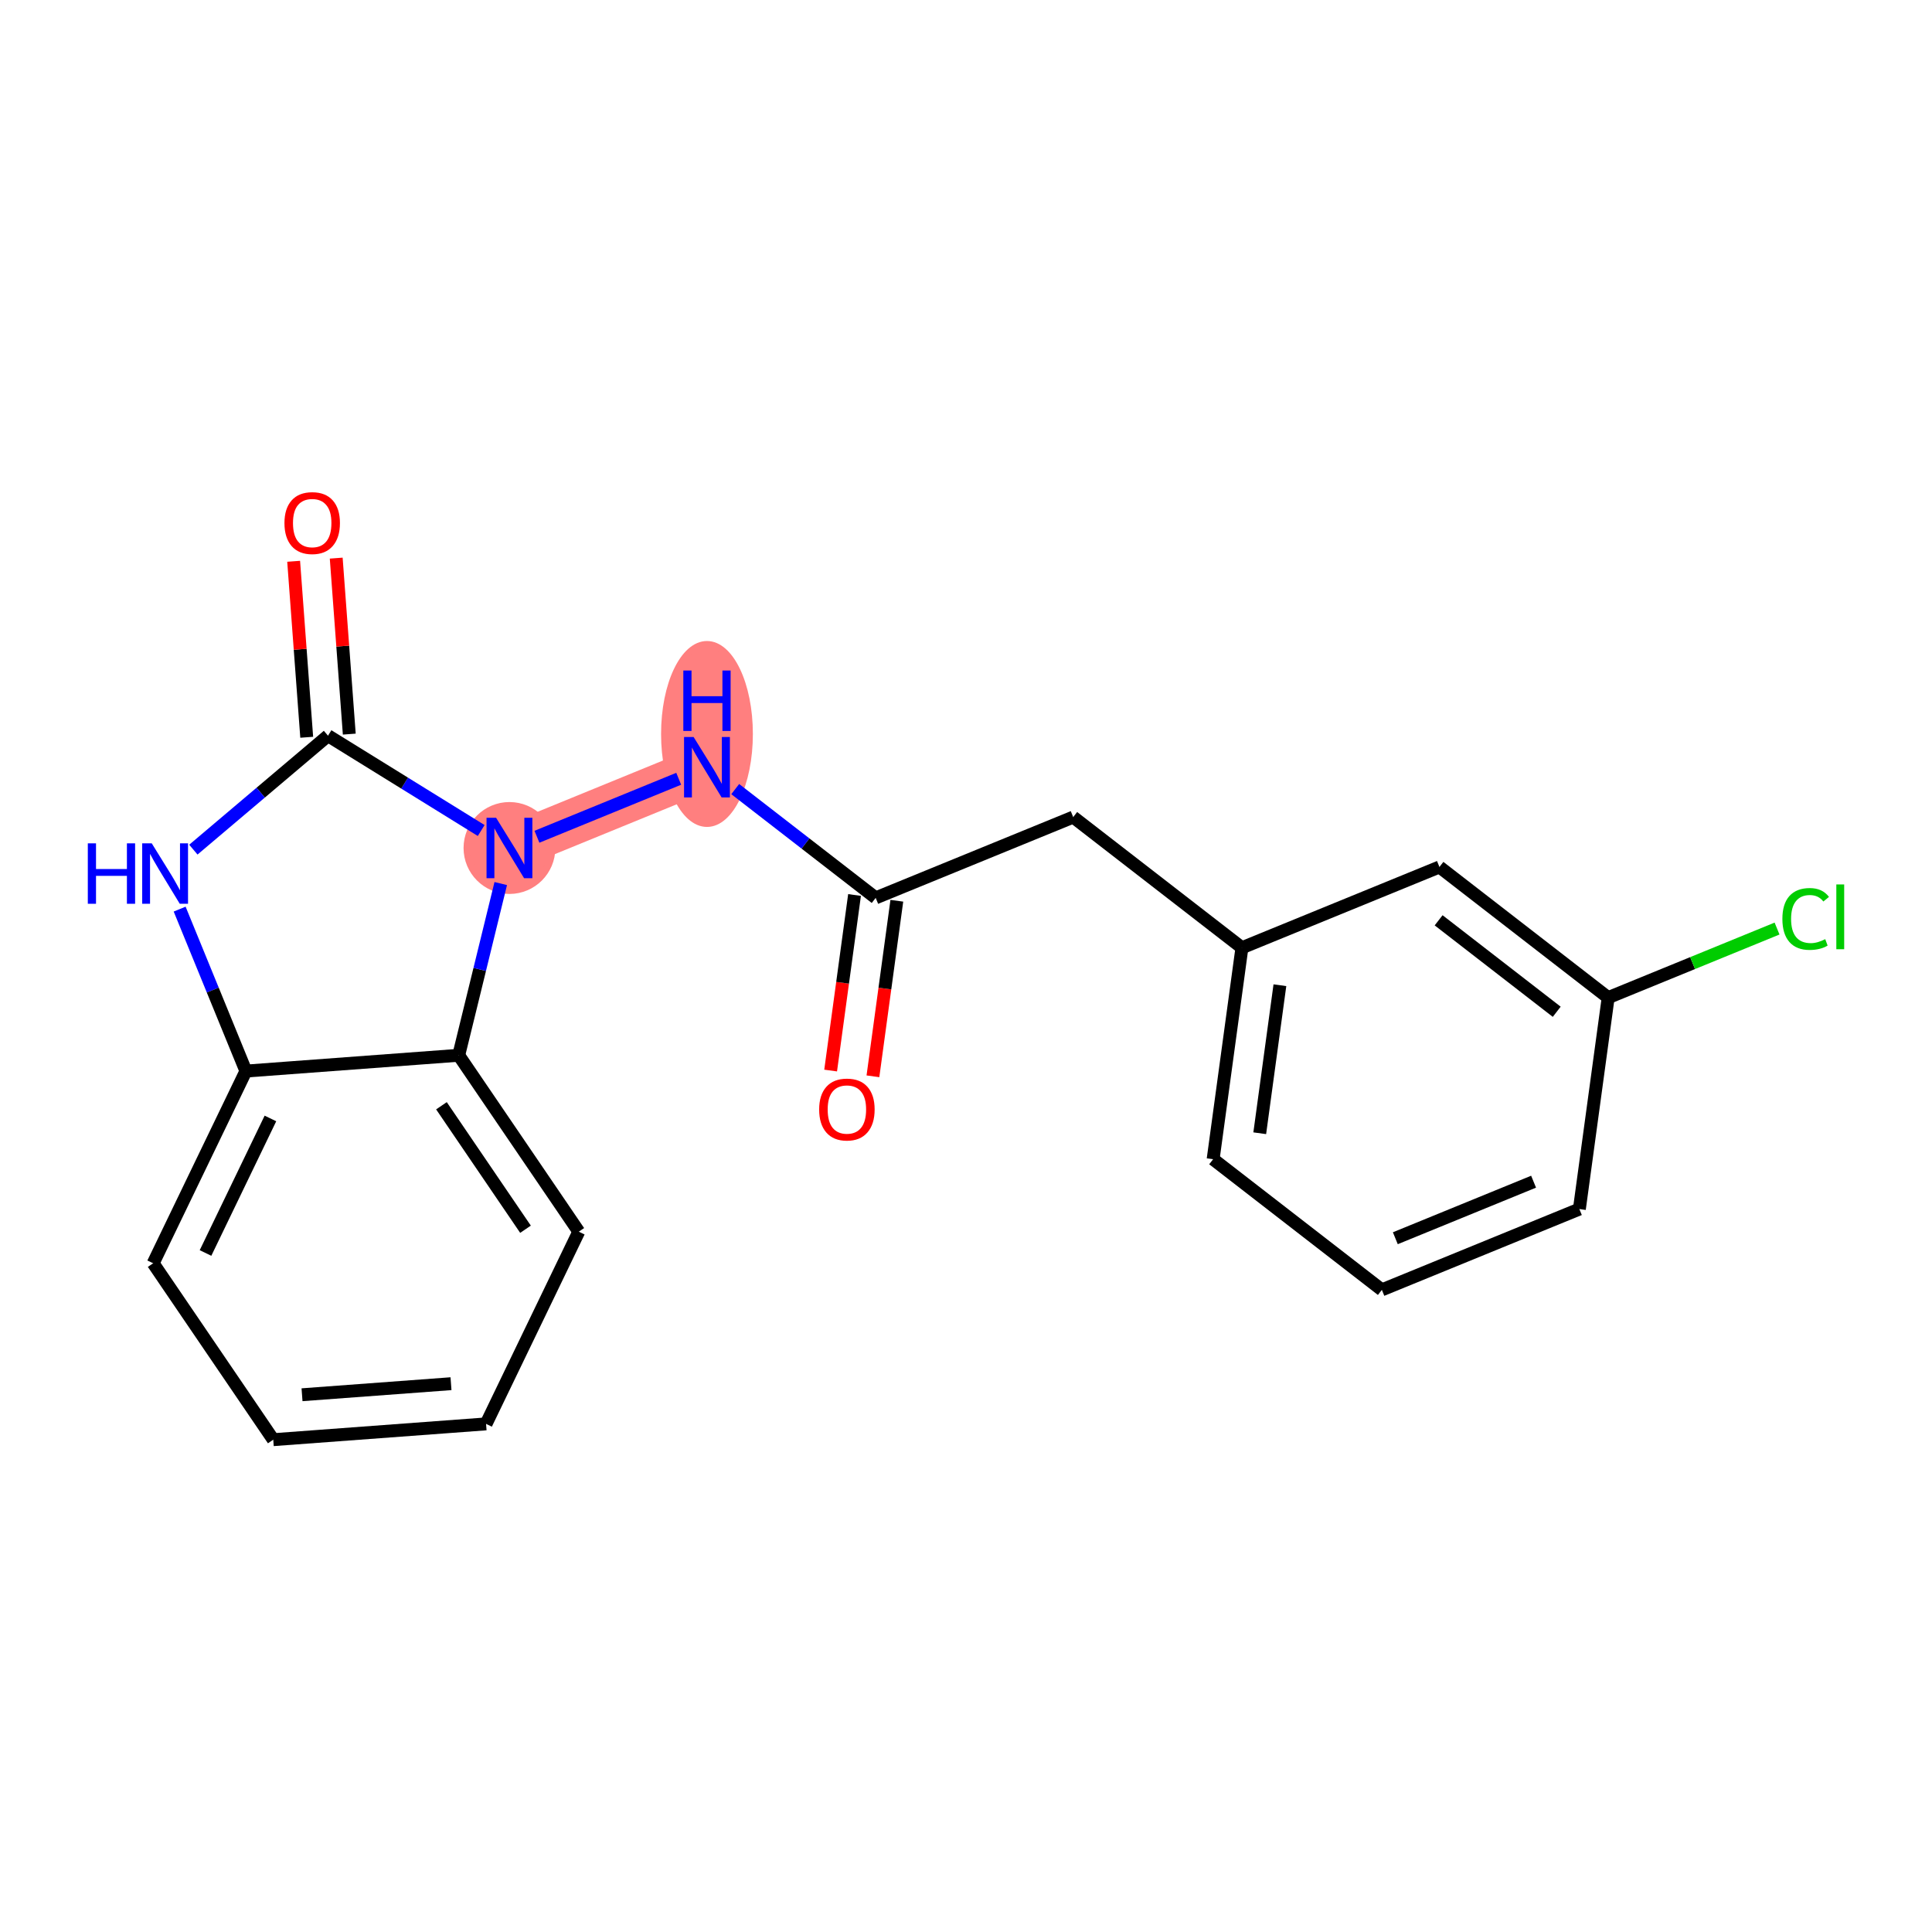 <?xml version='1.0' encoding='iso-8859-1'?>
<svg version='1.1' baseProfile='full'
              xmlns='http://www.w3.org/2000/svg'
                      xmlns:rdkit='http://www.rdkit.org/xml'
                      xmlns:xlink='http://www.w3.org/1999/xlink'
                  xml:space='preserve'
width='300px' height='300px' viewBox='0 0 300 300'>
<!-- END OF HEADER -->
<rect style='opacity:1.0;fill:#FFFFFF;stroke:none' width='300' height='300' x='0' y='0'> </rect>
<rect style='opacity:1.0;fill:#FFFFFF;stroke:none' width='300' height='300' x='0' y='0'> </rect>
<path d='M 109.778,119.133 L 79.108,131.677' style='fill:none;fill-rule:evenodd;stroke:#FF7F7F;stroke-width:7.1px;stroke-linecap:butt;stroke-linejoin:miter;stroke-opacity:1' />
<ellipse cx='109.778' cy='113.971' rx='6.627' ry='13.935'  style='fill:#FF7F7F;fill-rule:evenodd;stroke:#FF7F7F;stroke-width:1.0px;stroke-linecap:butt;stroke-linejoin:miter;stroke-opacity:1' />
<ellipse cx='79.108' cy='131.677' rx='6.627' ry='6.636'  style='fill:#FF7F7F;fill-rule:evenodd;stroke:#FF7F7F;stroke-width:1.0px;stroke-linecap:butt;stroke-linejoin:miter;stroke-opacity:1' />
<path class='bond-0 atom-0 atom-1' d='M 135.548,167.129 L 137.404,153.499' style='fill:none;fill-rule:evenodd;stroke:#FF0000;stroke-width:2.0px;stroke-linecap:butt;stroke-linejoin:miter;stroke-opacity:1' />
<path class='bond-0 atom-0 atom-1' d='M 137.404,153.499 L 139.26,139.869' style='fill:none;fill-rule:evenodd;stroke:#000000;stroke-width:2.0px;stroke-linecap:butt;stroke-linejoin:miter;stroke-opacity:1' />
<path class='bond-0 atom-0 atom-1' d='M 128.981,166.234 L 130.837,152.604' style='fill:none;fill-rule:evenodd;stroke:#FF0000;stroke-width:2.0px;stroke-linecap:butt;stroke-linejoin:miter;stroke-opacity:1' />
<path class='bond-0 atom-0 atom-1' d='M 130.837,152.604 L 132.693,138.974' style='fill:none;fill-rule:evenodd;stroke:#000000;stroke-width:2.0px;stroke-linecap:butt;stroke-linejoin:miter;stroke-opacity:1' />
<path class='bond-1 atom-1 atom-2' d='M 135.977,139.422 L 166.647,126.877' style='fill:none;fill-rule:evenodd;stroke:#000000;stroke-width:2.0px;stroke-linecap:butt;stroke-linejoin:miter;stroke-opacity:1' />
<path class='bond-9 atom-1 atom-10' d='M 135.977,139.422 L 125.071,130.976' style='fill:none;fill-rule:evenodd;stroke:#000000;stroke-width:2.0px;stroke-linecap:butt;stroke-linejoin:miter;stroke-opacity:1' />
<path class='bond-9 atom-1 atom-10' d='M 125.071,130.976 L 114.165,122.53' style='fill:none;fill-rule:evenodd;stroke:#0000FF;stroke-width:2.0px;stroke-linecap:butt;stroke-linejoin:miter;stroke-opacity:1' />
<path class='bond-2 atom-2 atom-3' d='M 166.647,126.877 L 192.846,147.166' style='fill:none;fill-rule:evenodd;stroke:#000000;stroke-width:2.0px;stroke-linecap:butt;stroke-linejoin:miter;stroke-opacity:1' />
<path class='bond-3 atom-3 atom-4' d='M 192.846,147.166 L 188.375,180' style='fill:none;fill-rule:evenodd;stroke:#000000;stroke-width:2.0px;stroke-linecap:butt;stroke-linejoin:miter;stroke-opacity:1' />
<path class='bond-3 atom-3 atom-4' d='M 198.742,152.985 L 195.612,175.969' style='fill:none;fill-rule:evenodd;stroke:#000000;stroke-width:2.0px;stroke-linecap:butt;stroke-linejoin:miter;stroke-opacity:1' />
<path class='bond-20 atom-9 atom-3' d='M 223.516,134.622 L 192.846,147.166' style='fill:none;fill-rule:evenodd;stroke:#000000;stroke-width:2.0px;stroke-linecap:butt;stroke-linejoin:miter;stroke-opacity:1' />
<path class='bond-4 atom-4 atom-5' d='M 188.375,180 L 214.574,200.289' style='fill:none;fill-rule:evenodd;stroke:#000000;stroke-width:2.0px;stroke-linecap:butt;stroke-linejoin:miter;stroke-opacity:1' />
<path class='bond-5 atom-5 atom-6' d='M 214.574,200.289 L 245.244,187.744' style='fill:none;fill-rule:evenodd;stroke:#000000;stroke-width:2.0px;stroke-linecap:butt;stroke-linejoin:miter;stroke-opacity:1' />
<path class='bond-5 atom-5 atom-6' d='M 216.666,192.273 L 238.135,183.492' style='fill:none;fill-rule:evenodd;stroke:#000000;stroke-width:2.0px;stroke-linecap:butt;stroke-linejoin:miter;stroke-opacity:1' />
<path class='bond-6 atom-6 atom-7' d='M 245.244,187.744 L 249.715,154.911' style='fill:none;fill-rule:evenodd;stroke:#000000;stroke-width:2.0px;stroke-linecap:butt;stroke-linejoin:miter;stroke-opacity:1' />
<path class='bond-7 atom-7 atom-8' d='M 249.715,154.911 L 262.827,149.548' style='fill:none;fill-rule:evenodd;stroke:#000000;stroke-width:2.0px;stroke-linecap:butt;stroke-linejoin:miter;stroke-opacity:1' />
<path class='bond-7 atom-7 atom-8' d='M 262.827,149.548 L 275.939,144.185' style='fill:none;fill-rule:evenodd;stroke:#00CC00;stroke-width:2.0px;stroke-linecap:butt;stroke-linejoin:miter;stroke-opacity:1' />
<path class='bond-8 atom-7 atom-9' d='M 249.715,154.911 L 223.516,134.622' style='fill:none;fill-rule:evenodd;stroke:#000000;stroke-width:2.0px;stroke-linecap:butt;stroke-linejoin:miter;stroke-opacity:1' />
<path class='bond-8 atom-7 atom-9' d='M 241.728,157.107 L 223.389,142.905' style='fill:none;fill-rule:evenodd;stroke:#000000;stroke-width:2.0px;stroke-linecap:butt;stroke-linejoin:miter;stroke-opacity:1' />
<path class='bond-10 atom-10 atom-11' d='M 105.39,120.927 L 83.376,129.931' style='fill:none;fill-rule:evenodd;stroke:#0000FF;stroke-width:2.0px;stroke-linecap:butt;stroke-linejoin:miter;stroke-opacity:1' />
<path class='bond-11 atom-11 atom-12' d='M 74.72,128.962 L 62.826,121.6' style='fill:none;fill-rule:evenodd;stroke:#0000FF;stroke-width:2.0px;stroke-linecap:butt;stroke-linejoin:miter;stroke-opacity:1' />
<path class='bond-11 atom-11 atom-12' d='M 62.826,121.6 L 50.931,114.238' style='fill:none;fill-rule:evenodd;stroke:#000000;stroke-width:2.0px;stroke-linecap:butt;stroke-linejoin:miter;stroke-opacity:1' />
<path class='bond-21 atom-20 atom-11' d='M 71.229,163.863 L 74.492,150.531' style='fill:none;fill-rule:evenodd;stroke:#000000;stroke-width:2.0px;stroke-linecap:butt;stroke-linejoin:miter;stroke-opacity:1' />
<path class='bond-21 atom-20 atom-11' d='M 74.492,150.531 L 77.756,137.198' style='fill:none;fill-rule:evenodd;stroke:#0000FF;stroke-width:2.0px;stroke-linecap:butt;stroke-linejoin:miter;stroke-opacity:1' />
<path class='bond-12 atom-12 atom-13' d='M 54.236,113.992 L 53.222,100.329' style='fill:none;fill-rule:evenodd;stroke:#000000;stroke-width:2.0px;stroke-linecap:butt;stroke-linejoin:miter;stroke-opacity:1' />
<path class='bond-12 atom-12 atom-13' d='M 53.222,100.329 L 52.207,86.666' style='fill:none;fill-rule:evenodd;stroke:#FF0000;stroke-width:2.0px;stroke-linecap:butt;stroke-linejoin:miter;stroke-opacity:1' />
<path class='bond-12 atom-12 atom-13' d='M 47.627,114.483 L 46.612,100.82' style='fill:none;fill-rule:evenodd;stroke:#000000;stroke-width:2.0px;stroke-linecap:butt;stroke-linejoin:miter;stroke-opacity:1' />
<path class='bond-12 atom-12 atom-13' d='M 46.612,100.82 L 45.598,87.157' style='fill:none;fill-rule:evenodd;stroke:#FF0000;stroke-width:2.0px;stroke-linecap:butt;stroke-linejoin:miter;stroke-opacity:1' />
<path class='bond-13 atom-12 atom-14' d='M 50.931,114.238 L 40.478,123.085' style='fill:none;fill-rule:evenodd;stroke:#000000;stroke-width:2.0px;stroke-linecap:butt;stroke-linejoin:miter;stroke-opacity:1' />
<path class='bond-13 atom-12 atom-14' d='M 40.478,123.085 L 30.026,131.932' style='fill:none;fill-rule:evenodd;stroke:#0000FF;stroke-width:2.0px;stroke-linecap:butt;stroke-linejoin:miter;stroke-opacity:1' />
<path class='bond-14 atom-14 atom-15' d='M 27.896,141.167 L 33.04,153.741' style='fill:none;fill-rule:evenodd;stroke:#0000FF;stroke-width:2.0px;stroke-linecap:butt;stroke-linejoin:miter;stroke-opacity:1' />
<path class='bond-14 atom-14 atom-15' d='M 33.04,153.741 L 38.183,166.316' style='fill:none;fill-rule:evenodd;stroke:#000000;stroke-width:2.0px;stroke-linecap:butt;stroke-linejoin:miter;stroke-opacity:1' />
<path class='bond-15 atom-15 atom-16' d='M 38.183,166.316 L 23.784,196.161' style='fill:none;fill-rule:evenodd;stroke:#000000;stroke-width:2.0px;stroke-linecap:butt;stroke-linejoin:miter;stroke-opacity:1' />
<path class='bond-15 atom-15 atom-16' d='M 41.992,173.673 L 31.913,194.564' style='fill:none;fill-rule:evenodd;stroke:#000000;stroke-width:2.0px;stroke-linecap:butt;stroke-linejoin:miter;stroke-opacity:1' />
<path class='bond-22 atom-20 atom-15' d='M 71.229,163.863 L 38.183,166.316' style='fill:none;fill-rule:evenodd;stroke:#000000;stroke-width:2.0px;stroke-linecap:butt;stroke-linejoin:miter;stroke-opacity:1' />
<path class='bond-16 atom-16 atom-17' d='M 23.784,196.161 L 42.431,223.553' style='fill:none;fill-rule:evenodd;stroke:#000000;stroke-width:2.0px;stroke-linecap:butt;stroke-linejoin:miter;stroke-opacity:1' />
<path class='bond-17 atom-17 atom-18' d='M 42.431,223.553 L 75.477,221.1' style='fill:none;fill-rule:evenodd;stroke:#000000;stroke-width:2.0px;stroke-linecap:butt;stroke-linejoin:miter;stroke-opacity:1' />
<path class='bond-17 atom-17 atom-18' d='M 46.898,216.576 L 70.03,214.859' style='fill:none;fill-rule:evenodd;stroke:#000000;stroke-width:2.0px;stroke-linecap:butt;stroke-linejoin:miter;stroke-opacity:1' />
<path class='bond-18 atom-18 atom-19' d='M 75.477,221.1 L 89.876,191.255' style='fill:none;fill-rule:evenodd;stroke:#000000;stroke-width:2.0px;stroke-linecap:butt;stroke-linejoin:miter;stroke-opacity:1' />
<path class='bond-19 atom-19 atom-20' d='M 89.876,191.255 L 71.229,163.863' style='fill:none;fill-rule:evenodd;stroke:#000000;stroke-width:2.0px;stroke-linecap:butt;stroke-linejoin:miter;stroke-opacity:1' />
<path class='bond-19 atom-19 atom-20' d='M 81.6,190.876 L 68.547,171.702' style='fill:none;fill-rule:evenodd;stroke:#000000;stroke-width:2.0px;stroke-linecap:butt;stroke-linejoin:miter;stroke-opacity:1' />
<path  class='atom-0' d='M 127.198 172.282
Q 127.198 170.028, 128.311 168.769
Q 129.425 167.51, 131.505 167.51
Q 133.586 167.51, 134.7 168.769
Q 135.813 170.028, 135.813 172.282
Q 135.813 174.561, 134.687 175.86
Q 133.56 177.146, 131.505 177.146
Q 129.438 177.146, 128.311 175.86
Q 127.198 174.575, 127.198 172.282
M 131.505 176.086
Q 132.937 176.086, 133.706 175.131
Q 134.488 174.164, 134.488 172.282
Q 134.488 170.439, 133.706 169.511
Q 132.937 168.57, 131.505 168.57
Q 130.074 168.57, 129.292 169.498
Q 128.523 170.426, 128.523 172.282
Q 128.523 174.177, 129.292 175.131
Q 130.074 176.086, 131.505 176.086
' fill='#FF0000'/>
<path  class='atom-8' d='M 276.767 142.691
Q 276.767 140.358, 277.854 139.139
Q 278.954 137.906, 281.035 137.906
Q 282.97 137.906, 284.004 139.271
L 283.13 139.987
Q 282.374 138.993, 281.035 138.993
Q 279.617 138.993, 278.862 139.947
Q 278.119 140.888, 278.119 142.691
Q 278.119 144.547, 278.888 145.501
Q 279.67 146.455, 281.181 146.455
Q 282.215 146.455, 283.421 145.832
L 283.792 146.826
Q 283.302 147.144, 282.56 147.33
Q 281.817 147.516, 280.996 147.516
Q 278.954 147.516, 277.854 146.27
Q 276.767 145.024, 276.767 142.691
' fill='#00CC00'/>
<path  class='atom-8' d='M 285.144 137.336
L 286.364 137.336
L 286.364 147.396
L 285.144 147.396
L 285.144 137.336
' fill='#00CC00'/>
<path  class='atom-10' d='M 107.703 114.44
L 110.779 119.411
Q 111.083 119.901, 111.574 120.789
Q 112.064 121.677, 112.091 121.731
L 112.091 114.44
L 113.337 114.44
L 113.337 123.825
L 112.051 123.825
L 108.751 118.39
Q 108.366 117.754, 107.955 117.025
Q 107.558 116.296, 107.438 116.071
L 107.438 123.825
L 106.219 123.825
L 106.219 114.44
L 107.703 114.44
' fill='#0000FF'/>
<path  class='atom-10' d='M 106.106 104.118
L 107.379 104.118
L 107.379 108.107
L 112.177 108.107
L 112.177 104.118
L 113.449 104.118
L 113.449 113.502
L 112.177 113.502
L 112.177 109.168
L 107.379 109.168
L 107.379 113.502
L 106.106 113.502
L 106.106 104.118
' fill='#0000FF'/>
<path  class='atom-11' d='M 77.033 126.985
L 80.108 131.955
Q 80.413 132.446, 80.903 133.334
Q 81.394 134.222, 81.42 134.275
L 81.42 126.985
L 82.666 126.985
L 82.666 136.369
L 81.381 136.369
L 78.08 130.935
Q 77.696 130.299, 77.285 129.57
Q 76.887 128.841, 76.768 128.615
L 76.768 136.369
L 75.549 136.369
L 75.549 126.985
L 77.033 126.985
' fill='#0000FF'/>
<path  class='atom-13' d='M 44.17 81.219
Q 44.17 78.965, 45.284 77.706
Q 46.397 76.447, 48.478 76.447
Q 50.559 76.447, 51.673 77.706
Q 52.786 78.965, 52.786 81.219
Q 52.786 83.498, 51.659 84.797
Q 50.533 86.083, 48.478 86.083
Q 46.411 86.083, 45.284 84.797
Q 44.17 83.512, 44.17 81.219
M 48.478 85.023
Q 49.91 85.023, 50.679 84.068
Q 51.461 83.101, 51.461 81.219
Q 51.461 79.376, 50.679 78.448
Q 49.91 77.507, 48.478 77.507
Q 47.047 77.507, 46.265 78.435
Q 45.496 79.363, 45.496 81.219
Q 45.496 83.114, 46.265 84.068
Q 47.047 85.023, 48.478 85.023
' fill='#FF0000'/>
<path  class='atom-14' d='M 13.636 130.954
L 14.909 130.954
L 14.909 134.943
L 19.707 134.943
L 19.707 130.954
L 20.979 130.954
L 20.979 140.338
L 19.707 140.338
L 19.707 136.004
L 14.909 136.004
L 14.909 140.338
L 13.636 140.338
L 13.636 130.954
' fill='#0000FF'/>
<path  class='atom-14' d='M 23.564 130.954
L 26.639 135.924
Q 26.944 136.415, 27.434 137.303
Q 27.925 138.191, 27.951 138.244
L 27.951 130.954
L 29.197 130.954
L 29.197 140.338
L 27.912 140.338
L 24.611 134.904
Q 24.227 134.267, 23.816 133.538
Q 23.418 132.809, 23.299 132.584
L 23.299 140.338
L 22.08 140.338
L 22.08 130.954
L 23.564 130.954
' fill='#0000FF'/>
</svg>
